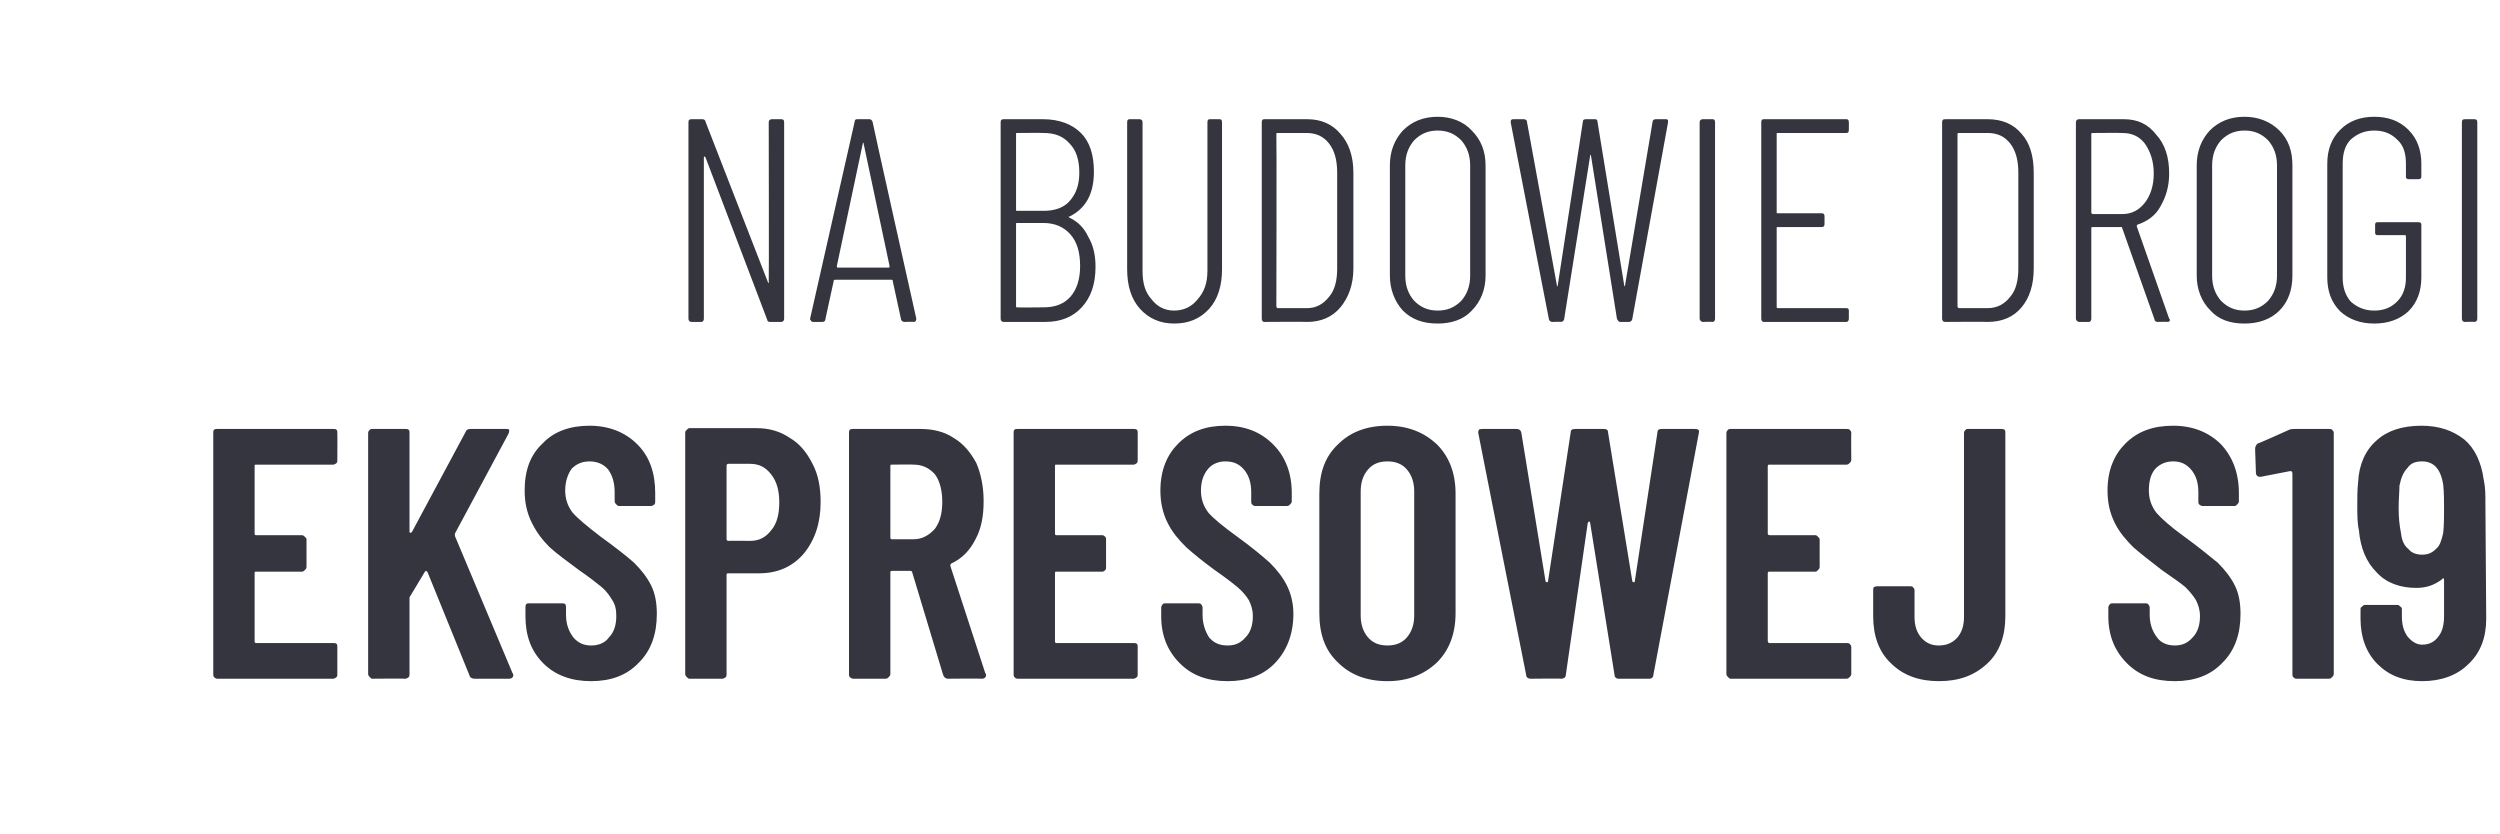 <?xml version="1.0" standalone="no"?>
<!DOCTYPE svg PUBLIC "-//W3C//DTD SVG 1.1//EN" "http://www.w3.org/Graphics/SVG/1.1/DTD/svg11.dtd">
<svg xmlns="http://www.w3.org/2000/svg" version="1.1" width="308.3px" height="102.8px" viewBox="0 -4 308.3 102.8" style="top:-4px">
  <desc>na budowie drogi ekspresowej S19</desc>
  <defs/>
  <g id="Polygon84892">
    <path d="M 41.6 52.7 C 41.6 52.9 41.6 53 41.5 53.1 C 41.4 53.2 41.2 53.3 41.1 53.3 C 41.1 53.3 31.6 53.3 31.6 53.3 C 31.4 53.3 31.4 53.3 31.4 53.5 C 31.4 53.5 31.4 61.8 31.4 61.8 C 31.4 61.9 31.4 62 31.6 62 C 31.6 62 37.2 62 37.2 62 C 37.4 62 37.5 62.1 37.6 62.2 C 37.7 62.3 37.8 62.4 37.8 62.5 C 37.8 62.5 37.8 65.9 37.8 65.9 C 37.8 66.1 37.7 66.2 37.6 66.3 C 37.5 66.4 37.4 66.5 37.2 66.5 C 37.2 66.5 31.6 66.5 31.6 66.5 C 31.4 66.5 31.4 66.5 31.4 66.7 C 31.4 66.7 31.4 75 31.4 75 C 31.4 75.2 31.4 75.3 31.6 75.3 C 31.6 75.3 41.1 75.3 41.1 75.3 C 41.2 75.3 41.4 75.3 41.5 75.4 C 41.6 75.5 41.6 75.6 41.6 75.8 C 41.6 75.8 41.6 79.1 41.6 79.1 C 41.6 79.3 41.6 79.4 41.5 79.5 C 41.4 79.6 41.2 79.7 41.1 79.7 C 41.1 79.7 26.8 79.7 26.8 79.7 C 26.6 79.7 26.5 79.6 26.4 79.5 C 26.3 79.4 26.3 79.3 26.3 79.1 C 26.3 79.1 26.3 49.4 26.3 49.4 C 26.3 49.2 26.3 49.1 26.4 49 C 26.5 48.9 26.6 48.9 26.8 48.9 C 26.8 48.9 41.1 48.9 41.1 48.9 C 41.2 48.9 41.4 48.9 41.5 49 C 41.6 49.1 41.6 49.2 41.6 49.4 C 41.62 49.38 41.6 52.7 41.6 52.7 C 41.6 52.7 41.62 52.73 41.6 52.7 Z M 45.9 79.7 C 45.8 79.7 45.7 79.6 45.6 79.5 C 45.5 79.4 45.4 79.3 45.4 79.1 C 45.4 79.1 45.4 49.4 45.4 49.4 C 45.4 49.2 45.5 49.1 45.6 49 C 45.7 48.9 45.8 48.9 45.9 48.9 C 45.9 48.9 50 48.9 50 48.9 C 50.1 48.9 50.3 48.9 50.4 49 C 50.5 49.1 50.5 49.2 50.5 49.4 C 50.5 49.4 50.5 61.5 50.5 61.5 C 50.5 61.6 50.5 61.7 50.6 61.7 C 50.7 61.7 50.7 61.7 50.8 61.6 C 50.8 61.6 57.4 49.3 57.4 49.3 C 57.5 49 57.7 48.9 58 48.9 C 58 48.9 62.4 48.9 62.4 48.9 C 62.6 48.9 62.7 48.9 62.8 49 C 62.8 49.1 62.8 49.3 62.7 49.5 C 62.7 49.5 56.1 61.8 56.1 61.8 C 56.1 62 56.1 62 56.1 62.1 C 56.1 62.1 63.2 79 63.2 79 C 63.3 79.1 63.3 79.2 63.3 79.3 C 63.3 79.5 63.1 79.7 62.8 79.7 C 62.8 79.7 58.5 79.7 58.5 79.7 C 58.2 79.7 57.9 79.5 57.9 79.3 C 57.9 79.3 52.7 66.5 52.7 66.5 C 52.6 66.5 52.6 66.4 52.5 66.4 C 52.5 66.4 52.4 66.5 52.4 66.5 C 52.4 66.5 50.6 69.5 50.6 69.5 C 50.5 69.6 50.5 69.7 50.5 69.8 C 50.5 69.8 50.5 79.1 50.5 79.1 C 50.5 79.3 50.5 79.4 50.4 79.5 C 50.3 79.6 50.1 79.7 50 79.7 C 49.98 79.66 45.9 79.7 45.9 79.7 C 45.9 79.7 45.93 79.66 45.9 79.7 Z M 72.9 80 C 70.5 80 68.5 79.3 67 77.8 C 65.5 76.3 64.8 74.4 64.8 72 C 64.8 72 64.8 70.9 64.8 70.9 C 64.8 70.8 64.8 70.6 64.9 70.5 C 65 70.4 65.1 70.4 65.3 70.4 C 65.3 70.4 69.3 70.4 69.3 70.4 C 69.4 70.4 69.6 70.4 69.7 70.5 C 69.8 70.6 69.8 70.8 69.8 70.9 C 69.8 70.9 69.8 71.8 69.8 71.8 C 69.8 72.9 70.1 73.8 70.7 74.6 C 71.3 75.3 72 75.6 72.9 75.6 C 73.8 75.6 74.6 75.3 75.1 74.6 C 75.7 74 76 73.1 76 72 C 76 71.2 75.9 70.6 75.5 70 C 75.2 69.5 74.8 68.9 74.2 68.4 C 73.6 67.9 72.7 67.2 71.4 66.3 C 69.9 65.2 68.7 64.3 67.8 63.5 C 66.9 62.6 66.2 61.7 65.6 60.5 C 65 59.3 64.7 58 64.7 56.5 C 64.7 54 65.4 52.1 66.9 50.7 C 68.3 49.2 70.3 48.5 72.7 48.5 C 75.1 48.5 77.1 49.3 78.6 50.8 C 80.1 52.3 80.8 54.3 80.8 56.8 C 80.8 56.8 80.8 57.8 80.8 57.8 C 80.8 58 80.8 58.1 80.7 58.2 C 80.6 58.3 80.4 58.4 80.3 58.4 C 80.3 58.4 76.3 58.4 76.3 58.4 C 76.2 58.4 76.1 58.3 76 58.2 C 75.9 58.1 75.8 58 75.8 57.8 C 75.8 57.8 75.8 56.7 75.8 56.7 C 75.8 55.5 75.5 54.6 75 53.9 C 74.4 53.2 73.6 52.9 72.7 52.9 C 71.8 52.9 71.1 53.2 70.5 53.8 C 70 54.5 69.7 55.4 69.7 56.5 C 69.7 57.5 70 58.4 70.6 59.2 C 71.2 59.9 72.4 60.9 74.1 62.2 C 75.9 63.5 77.3 64.6 78.2 65.4 C 79.1 66.3 79.8 67.2 80.3 68.2 C 80.8 69.2 81 70.4 81 71.7 C 81 74.2 80.3 76.2 78.8 77.7 C 77.3 79.3 75.3 80 72.9 80 C 72.9 80 72.9 80 72.9 80 Z M 93.3 48.8 C 94.9 48.8 96.2 49.2 97.4 50 C 98.6 50.7 99.5 51.8 100.2 53.2 C 100.9 54.5 101.2 56.1 101.2 57.9 C 101.2 60.5 100.5 62.6 99.1 64.3 C 97.7 65.9 95.9 66.7 93.6 66.7 C 93.6 66.7 89.8 66.7 89.8 66.7 C 89.7 66.7 89.6 66.7 89.6 66.9 C 89.6 66.9 89.6 79.1 89.6 79.1 C 89.6 79.3 89.6 79.4 89.5 79.5 C 89.4 79.6 89.2 79.7 89.1 79.7 C 89.1 79.7 85 79.7 85 79.7 C 84.9 79.7 84.8 79.6 84.7 79.5 C 84.6 79.4 84.5 79.3 84.5 79.1 C 84.5 79.1 84.5 49.3 84.5 49.3 C 84.5 49.2 84.6 49.1 84.7 49 C 84.8 48.9 84.9 48.8 85 48.8 C 85.05 48.81 93.3 48.8 93.3 48.8 C 93.3 48.8 93.32 48.81 93.3 48.8 Z M 92.5 62.7 C 93.6 62.7 94.4 62.3 95.1 61.4 C 95.8 60.6 96.1 59.4 96.1 58 C 96.1 56.5 95.8 55.4 95.1 54.5 C 94.4 53.6 93.6 53.2 92.5 53.2 C 92.5 53.2 89.8 53.2 89.8 53.2 C 89.7 53.2 89.6 53.3 89.6 53.4 C 89.6 53.4 89.6 62.5 89.6 62.5 C 89.6 62.6 89.7 62.7 89.8 62.7 C 89.85 62.67 92.5 62.7 92.5 62.7 C 92.5 62.7 92.49 62.67 92.5 62.7 Z M 116.9 79.7 C 116.6 79.7 116.4 79.5 116.3 79.2 C 116.3 79.2 112.5 66.6 112.5 66.6 C 112.5 66.5 112.4 66.4 112.3 66.4 C 112.3 66.4 110 66.4 110 66.4 C 109.8 66.4 109.8 66.5 109.8 66.6 C 109.8 66.6 109.8 79.1 109.8 79.1 C 109.8 79.3 109.7 79.4 109.6 79.5 C 109.5 79.6 109.4 79.7 109.2 79.7 C 109.2 79.7 105.2 79.7 105.2 79.7 C 105.1 79.7 104.9 79.6 104.8 79.5 C 104.7 79.4 104.7 79.3 104.7 79.1 C 104.7 79.1 104.7 49.4 104.7 49.4 C 104.7 49.2 104.7 49.1 104.8 49 C 104.9 48.9 105.1 48.9 105.2 48.9 C 105.2 48.9 113.5 48.9 113.5 48.9 C 115 48.9 116.4 49.2 117.6 50 C 118.8 50.7 119.7 51.8 120.4 53.1 C 121 54.5 121.3 56.1 121.3 57.8 C 121.3 59.7 121 61.2 120.3 62.5 C 119.6 63.9 118.6 64.9 117.3 65.5 C 117.2 65.6 117.2 65.6 117.2 65.8 C 117.2 65.8 121.5 79 121.5 79 C 121.6 79.1 121.6 79.2 121.6 79.3 C 121.6 79.5 121.4 79.7 121.1 79.7 C 121.08 79.66 116.9 79.7 116.9 79.7 C 116.9 79.7 116.86 79.66 116.9 79.7 Z M 110 53.3 C 109.8 53.3 109.8 53.3 109.8 53.5 C 109.8 53.5 109.8 62.2 109.8 62.2 C 109.8 62.4 109.8 62.5 110 62.5 C 110 62.5 112.7 62.5 112.7 62.5 C 113.7 62.5 114.6 62 115.3 61.2 C 115.9 60.4 116.2 59.3 116.2 57.9 C 116.2 56.5 115.9 55.3 115.3 54.5 C 114.6 53.7 113.7 53.3 112.7 53.3 C 112.68 53.26 110 53.3 110 53.3 C 110 53.3 110 53.26 110 53.3 Z M 140.3 52.7 C 140.3 52.9 140.3 53 140.2 53.1 C 140.1 53.2 139.9 53.3 139.8 53.3 C 139.8 53.3 130.3 53.3 130.3 53.3 C 130.1 53.3 130.1 53.3 130.1 53.5 C 130.1 53.5 130.1 61.8 130.1 61.8 C 130.1 61.9 130.1 62 130.3 62 C 130.3 62 135.9 62 135.9 62 C 136.1 62 136.2 62.1 136.3 62.2 C 136.4 62.3 136.4 62.4 136.4 62.5 C 136.4 62.5 136.4 65.9 136.4 65.9 C 136.4 66.1 136.4 66.2 136.3 66.3 C 136.2 66.4 136.1 66.5 135.9 66.5 C 135.9 66.5 130.3 66.5 130.3 66.5 C 130.1 66.5 130.1 66.5 130.1 66.7 C 130.1 66.7 130.1 75 130.1 75 C 130.1 75.2 130.1 75.3 130.3 75.3 C 130.3 75.3 139.8 75.3 139.8 75.3 C 139.9 75.3 140.1 75.3 140.2 75.4 C 140.3 75.5 140.3 75.6 140.3 75.8 C 140.3 75.8 140.3 79.1 140.3 79.1 C 140.3 79.3 140.3 79.4 140.2 79.5 C 140.1 79.6 139.9 79.7 139.8 79.7 C 139.8 79.7 125.5 79.7 125.5 79.7 C 125.3 79.7 125.2 79.6 125.1 79.5 C 125 79.4 125 79.3 125 79.1 C 125 79.1 125 49.4 125 49.4 C 125 49.2 125 49.1 125.1 49 C 125.2 48.9 125.3 48.9 125.5 48.9 C 125.5 48.9 139.8 48.9 139.8 48.9 C 139.9 48.9 140.1 48.9 140.2 49 C 140.3 49.1 140.3 49.2 140.3 49.4 C 140.31 49.38 140.3 52.7 140.3 52.7 C 140.3 52.7 140.31 52.73 140.3 52.7 Z M 151.4 80 C 148.9 80 147 79.3 145.5 77.8 C 144 76.3 143.2 74.4 143.2 72 C 143.2 72 143.2 70.9 143.2 70.9 C 143.2 70.8 143.3 70.6 143.4 70.5 C 143.5 70.4 143.6 70.4 143.7 70.4 C 143.7 70.4 147.7 70.4 147.7 70.4 C 147.9 70.4 148 70.4 148.1 70.5 C 148.2 70.6 148.3 70.8 148.3 70.9 C 148.3 70.9 148.3 71.8 148.3 71.8 C 148.3 72.9 148.6 73.8 149.1 74.6 C 149.7 75.3 150.4 75.6 151.4 75.6 C 152.3 75.6 153 75.3 153.6 74.6 C 154.2 74 154.5 73.1 154.5 72 C 154.5 71.2 154.3 70.6 154 70 C 153.7 69.5 153.2 68.9 152.6 68.4 C 152 67.9 151.1 67.2 149.8 66.3 C 148.3 65.2 147.2 64.3 146.3 63.5 C 145.4 62.6 144.6 61.7 144 60.5 C 143.4 59.3 143.1 58 143.1 56.5 C 143.1 54 143.9 52.1 145.3 50.7 C 146.8 49.2 148.7 48.5 151.1 48.5 C 153.6 48.5 155.5 49.3 157 50.8 C 158.5 52.3 159.3 54.3 159.3 56.8 C 159.3 56.8 159.3 57.8 159.3 57.8 C 159.3 58 159.2 58.1 159.1 58.2 C 159 58.3 158.9 58.4 158.7 58.4 C 158.7 58.4 154.8 58.4 154.8 58.4 C 154.6 58.4 154.5 58.3 154.4 58.2 C 154.3 58.1 154.3 58 154.3 57.8 C 154.3 57.8 154.3 56.7 154.3 56.7 C 154.3 55.5 154 54.6 153.4 53.9 C 152.8 53.2 152.1 52.9 151.1 52.9 C 150.3 52.9 149.5 53.2 149 53.8 C 148.4 54.5 148.1 55.4 148.1 56.5 C 148.1 57.5 148.4 58.4 149 59.2 C 149.6 59.9 150.8 60.9 152.6 62.2 C 154.4 63.5 155.7 64.6 156.6 65.4 C 157.5 66.3 158.2 67.2 158.7 68.2 C 159.2 69.2 159.5 70.4 159.5 71.7 C 159.5 74.2 158.7 76.2 157.3 77.7 C 155.8 79.3 153.8 80 151.4 80 C 151.4 80 151.4 80 151.4 80 Z M 171.1 80 C 168.5 80 166.5 79.2 165 77.7 C 163.4 76.2 162.7 74.2 162.7 71.6 C 162.7 71.6 162.7 56.9 162.7 56.9 C 162.7 54.3 163.4 52.3 165 50.8 C 166.5 49.3 168.5 48.5 171.1 48.5 C 173.6 48.5 175.6 49.3 177.2 50.8 C 178.7 52.3 179.5 54.3 179.5 56.9 C 179.5 56.9 179.5 71.6 179.5 71.6 C 179.5 74.2 178.7 76.2 177.2 77.7 C 175.6 79.2 173.6 80 171.1 80 C 171.1 80 171.1 80 171.1 80 Z M 171.1 75.6 C 172.1 75.6 172.9 75.3 173.5 74.6 C 174.1 73.9 174.4 73 174.4 71.9 C 174.4 71.9 174.4 56.6 174.4 56.6 C 174.4 55.5 174.1 54.6 173.5 53.9 C 172.9 53.2 172.1 52.9 171.1 52.9 C 170.1 52.9 169.3 53.2 168.7 53.9 C 168.1 54.6 167.8 55.5 167.8 56.6 C 167.8 56.6 167.8 71.9 167.8 71.9 C 167.8 73 168.1 73.9 168.7 74.6 C 169.3 75.3 170.1 75.6 171.1 75.6 C 171.1 75.6 171.1 75.6 171.1 75.6 Z M 188.8 79.7 C 188.4 79.7 188.2 79.5 188.2 79.2 C 188.18 79.17 182.3 49.4 182.3 49.4 C 182.3 49.4 182.29 49.25 182.3 49.3 C 182.3 49 182.4 48.9 182.8 48.9 C 182.8 48.9 187 48.9 187 48.9 C 187.3 48.9 187.5 49 187.6 49.3 C 187.6 49.3 190.6 67.7 190.6 67.7 C 190.7 67.8 190.7 67.8 190.8 67.8 C 190.8 67.8 190.9 67.8 190.9 67.7 C 190.9 67.7 193.7 49.3 193.7 49.3 C 193.7 49 193.9 48.9 194.3 48.9 C 194.3 48.9 197.8 48.9 197.8 48.9 C 198.1 48.9 198.3 49 198.3 49.3 C 198.3 49.3 201.3 67.7 201.3 67.7 C 201.4 67.8 201.4 67.8 201.5 67.8 C 201.5 67.8 201.6 67.8 201.6 67.7 C 201.6 67.7 204.4 49.3 204.4 49.3 C 204.4 49 204.6 48.9 204.9 48.9 C 204.9 48.9 209 48.9 209 48.9 C 209.4 48.9 209.6 49 209.5 49.4 C 209.5 49.4 203.9 79.2 203.9 79.2 C 203.9 79.5 203.7 79.7 203.4 79.7 C 203.4 79.7 199.6 79.7 199.6 79.7 C 199.3 79.7 199.1 79.5 199.1 79.2 C 199.1 79.2 196.1 60.5 196.1 60.5 C 196.1 60.4 196 60.3 196 60.3 C 195.9 60.3 195.9 60.4 195.8 60.5 C 195.8 60.5 193.1 79.2 193.1 79.2 C 193.1 79.5 192.9 79.7 192.5 79.7 C 192.54 79.66 188.8 79.7 188.8 79.7 C 188.8 79.7 188.76 79.66 188.8 79.7 Z M 228.3 52.7 C 228.3 52.9 228.2 53 228.1 53.1 C 228 53.2 227.9 53.3 227.7 53.3 C 227.7 53.3 218.2 53.3 218.2 53.3 C 218.1 53.3 218 53.3 218 53.5 C 218 53.5 218 61.8 218 61.8 C 218 61.9 218.1 62 218.2 62 C 218.2 62 223.9 62 223.9 62 C 224 62 224.1 62.1 224.2 62.2 C 224.3 62.3 224.4 62.4 224.4 62.5 C 224.4 62.5 224.4 65.9 224.4 65.9 C 224.4 66.1 224.3 66.2 224.2 66.3 C 224.1 66.4 224 66.5 223.9 66.5 C 223.9 66.5 218.2 66.5 218.2 66.5 C 218.1 66.5 218 66.5 218 66.7 C 218 66.7 218 75 218 75 C 218 75.2 218.1 75.3 218.2 75.3 C 218.2 75.3 227.7 75.3 227.7 75.3 C 227.9 75.3 228 75.3 228.1 75.4 C 228.2 75.5 228.3 75.6 228.3 75.8 C 228.3 75.8 228.3 79.1 228.3 79.1 C 228.3 79.3 228.2 79.4 228.1 79.5 C 228 79.6 227.9 79.7 227.7 79.7 C 227.7 79.7 213.4 79.7 213.4 79.7 C 213.3 79.7 213.2 79.6 213.1 79.5 C 213 79.4 212.9 79.3 212.9 79.1 C 212.9 79.1 212.9 49.4 212.9 49.4 C 212.9 49.2 213 49.1 213.1 49 C 213.2 48.9 213.3 48.9 213.4 48.9 C 213.4 48.9 227.7 48.9 227.7 48.9 C 227.9 48.9 228 48.9 228.1 49 C 228.2 49.1 228.3 49.2 228.3 49.4 C 228.27 49.38 228.3 52.7 228.3 52.7 C 228.3 52.7 228.27 52.73 228.3 52.7 Z M 239.1 80 C 236.7 80 234.7 79.3 233.2 77.8 C 231.7 76.4 231 74.4 231 72 C 231 72 231 68.8 231 68.8 C 231 68.6 231 68.5 231.1 68.4 C 231.3 68.3 231.4 68.3 231.5 68.3 C 231.5 68.3 235.6 68.3 235.6 68.3 C 235.7 68.3 235.8 68.3 235.9 68.4 C 236 68.5 236.1 68.6 236.1 68.8 C 236.1 68.8 236.1 72.1 236.1 72.1 C 236.1 73.2 236.4 74 236.9 74.6 C 237.5 75.3 238.2 75.6 239.1 75.6 C 240 75.6 240.8 75.3 241.4 74.6 C 241.9 74 242.2 73.2 242.2 72.1 C 242.2 72.1 242.2 49.4 242.2 49.4 C 242.2 49.2 242.3 49.1 242.4 49 C 242.5 48.9 242.6 48.9 242.7 48.9 C 242.7 48.9 246.8 48.9 246.8 48.9 C 246.9 48.9 247.1 48.9 247.2 49 C 247.3 49.1 247.3 49.2 247.3 49.4 C 247.3 49.4 247.3 72 247.3 72 C 247.3 74.4 246.6 76.4 245.1 77.8 C 243.5 79.3 241.6 80 239.1 80 C 239.1 80 239.1 80 239.1 80 Z M 268.2 80 C 265.7 80 263.8 79.3 262.3 77.8 C 260.8 76.3 260 74.4 260 72 C 260 72 260 70.9 260 70.9 C 260 70.8 260.1 70.6 260.2 70.5 C 260.3 70.4 260.4 70.4 260.6 70.4 C 260.6 70.4 264.6 70.4 264.6 70.4 C 264.7 70.4 264.8 70.4 264.9 70.5 C 265 70.6 265.1 70.8 265.1 70.9 C 265.1 70.9 265.1 71.8 265.1 71.8 C 265.1 72.9 265.4 73.8 266 74.6 C 266.5 75.3 267.3 75.6 268.2 75.6 C 269.1 75.6 269.8 75.3 270.4 74.6 C 271 74 271.3 73.1 271.3 72 C 271.3 71.2 271.1 70.6 270.8 70 C 270.5 69.5 270 68.9 269.5 68.4 C 268.9 67.9 267.9 67.2 266.6 66.3 C 265.2 65.2 264 64.3 263.1 63.5 C 262.2 62.6 261.4 61.7 260.8 60.5 C 260.2 59.3 259.9 58 259.9 56.5 C 259.9 54 260.7 52.1 262.1 50.7 C 263.6 49.2 265.5 48.5 268 48.5 C 270.4 48.5 272.4 49.3 273.9 50.8 C 275.3 52.3 276.1 54.3 276.1 56.8 C 276.1 56.8 276.1 57.8 276.1 57.8 C 276.1 58 276 58.1 275.9 58.2 C 275.8 58.3 275.7 58.4 275.6 58.4 C 275.6 58.4 271.6 58.4 271.6 58.4 C 271.5 58.4 271.3 58.3 271.2 58.2 C 271.1 58.1 271.1 58 271.1 57.8 C 271.1 57.8 271.1 56.7 271.1 56.7 C 271.1 55.5 270.8 54.6 270.2 53.9 C 269.6 53.2 268.9 52.9 268 52.9 C 267.1 52.9 266.4 53.2 265.8 53.8 C 265.2 54.5 265 55.4 265 56.5 C 265 57.5 265.3 58.4 265.9 59.2 C 266.5 59.9 267.6 60.9 269.4 62.2 C 271.2 63.5 272.5 64.6 273.5 65.4 C 274.4 66.3 275.1 67.2 275.6 68.2 C 276.1 69.2 276.3 70.4 276.3 71.7 C 276.3 74.2 275.6 76.2 274.1 77.7 C 272.6 79.3 270.6 80 268.2 80 C 268.2 80 268.2 80 268.2 80 Z M 282.3 49 C 282.5 48.9 282.8 48.9 283 48.9 C 283 48.9 287.2 48.9 287.2 48.9 C 287.4 48.9 287.5 48.9 287.6 49 C 287.7 49.1 287.8 49.2 287.8 49.4 C 287.8 49.4 287.8 79.1 287.8 79.1 C 287.8 79.3 287.7 79.4 287.6 79.5 C 287.5 79.6 287.4 79.7 287.2 79.7 C 287.2 79.7 283.2 79.7 283.2 79.7 C 283 79.7 282.9 79.6 282.8 79.5 C 282.7 79.4 282.7 79.3 282.7 79.1 C 282.7 79.1 282.7 54.3 282.7 54.3 C 282.7 54.3 282.6 54.2 282.6 54.1 C 282.5 54.1 282.5 54.1 282.4 54.1 C 282.43 54.09 278.8 54.8 278.8 54.8 C 278.8 54.8 278.69 54.8 278.7 54.8 C 278.4 54.8 278.2 54.6 278.2 54.3 C 278.2 54.3 278.1 51.4 278.1 51.4 C 278.1 51.1 278.2 50.9 278.4 50.7 C 278.43 50.75 282.3 49 282.3 49 C 282.3 49 282.34 48.99 282.3 49 Z M 306.6 72.3 C 306.6 74.6 305.9 76.5 304.4 77.9 C 303 79.3 301 80 298.7 80 C 296.4 80 294.6 79.3 293.2 77.9 C 291.8 76.5 291.1 74.6 291.1 72.3 C 291.1 72.3 291.1 71.2 291.1 71.2 C 291.1 71 291.1 70.9 291.3 70.8 C 291.4 70.7 291.5 70.6 291.6 70.6 C 291.6 70.6 295.7 70.6 295.7 70.6 C 295.8 70.6 295.9 70.7 296 70.8 C 296.2 70.9 296.2 71 296.2 71.2 C 296.2 71.2 296.2 72 296.2 72 C 296.2 73 296.4 73.8 296.9 74.5 C 297.4 75.1 298 75.5 298.7 75.5 C 299.5 75.5 300.2 75.2 300.7 74.5 C 301.2 73.9 301.4 73 301.4 72 C 301.4 72 301.4 67.5 301.4 67.5 C 301.4 67.4 301.4 67.4 301.3 67.3 C 301.3 67.3 301.2 67.3 301.2 67.4 C 300.3 68.1 299.3 68.5 298 68.5 C 296 68.5 294.3 67.9 293.1 66.6 C 291.8 65.3 291.1 63.6 290.9 61.4 C 290.7 60.5 290.7 59.4 290.7 58.4 C 290.7 57.4 290.7 56.4 290.8 55.5 C 290.9 53.3 291.7 51.5 293.1 50.3 C 294.4 49.1 296.3 48.5 298.6 48.5 C 300.8 48.5 302.5 49.1 303.9 50.2 C 305.2 51.3 306 53 306.3 55.2 C 306.5 56.1 306.5 57 306.5 58 C 306.5 58 306.6 72.3 306.6 72.3 Z M 301.3 61.7 C 301.4 60.7 301.4 59.7 301.4 58.7 C 301.4 57.8 301.4 56.8 301.3 55.8 C 301 53.8 300.1 52.9 298.7 52.9 C 297.9 52.9 297.3 53.1 296.9 53.7 C 296.4 54.2 296.1 54.9 295.9 55.9 C 295.9 56.6 295.8 57.5 295.8 58.7 C 295.8 59.8 295.9 60.8 296.1 61.8 C 296.2 62.7 296.5 63.3 297 63.7 C 297.4 64.2 298 64.4 298.7 64.4 C 299.4 64.4 299.9 64.2 300.4 63.7 C 300.9 63.3 301.1 62.6 301.3 61.7 C 301.3 61.7 301.3 61.7 301.3 61.7 Z " stroke="none" fill="#34353f"/>
  </g>
  <g id="Polygon84891">
    <path d="M 94.8 11.1 C 94.8 10.8 95 10.7 95.2 10.7 C 95.2 10.7 96.3 10.7 96.3 10.7 C 96.6 10.7 96.7 10.8 96.7 11.1 C 96.7 11.1 96.7 35.3 96.7 35.3 C 96.7 35.5 96.6 35.7 96.3 35.7 C 96.3 35.7 94.9 35.7 94.9 35.7 C 94.8 35.7 94.6 35.6 94.6 35.4 C 94.6 35.4 87 15.4 87 15.4 C 86.9 15.3 86.9 15.3 86.9 15.3 C 86.8 15.3 86.8 15.4 86.8 15.4 C 86.8 15.4 86.8 35.3 86.8 35.3 C 86.8 35.5 86.7 35.7 86.5 35.7 C 86.5 35.7 85.3 35.7 85.3 35.7 C 85 35.7 84.9 35.5 84.9 35.3 C 84.9 35.3 84.9 11.1 84.9 11.1 C 84.9 10.8 85 10.7 85.3 10.7 C 85.3 10.7 86.6 10.7 86.6 10.7 C 86.8 10.7 87 10.8 87 11 C 87 11 94.7 30.8 94.7 30.8 C 94.7 30.9 94.7 30.9 94.8 30.9 C 94.8 30.9 94.8 30.9 94.8 30.8 C 94.84 30.81 94.8 11.1 94.8 11.1 C 94.8 11.1 94.84 11.05 94.8 11.1 Z M 111.5 35.7 C 111.3 35.7 111.1 35.5 111.1 35.3 C 111.1 35.3 110.1 30.7 110.1 30.7 C 110.1 30.6 110.1 30.6 110.1 30.6 C 110 30.5 110 30.5 110 30.5 C 110 30.5 103 30.5 103 30.5 C 102.9 30.5 102.9 30.5 102.8 30.6 C 102.8 30.6 102.8 30.6 102.8 30.7 C 102.8 30.7 101.8 35.3 101.8 35.3 C 101.8 35.5 101.7 35.7 101.4 35.7 C 101.4 35.7 100.3 35.7 100.3 35.7 C 100.1 35.7 100 35.6 100 35.5 C 99.9 35.5 99.9 35.4 99.9 35.3 C 99.9 35.3 105.4 11 105.4 11 C 105.4 10.8 105.5 10.7 105.7 10.7 C 105.7 10.7 107.2 10.7 107.2 10.7 C 107.4 10.7 107.5 10.8 107.6 11 C 107.57 11.02 113 35.3 113 35.3 C 113 35.3 113.02 35.33 113 35.3 C 113 35.5 112.9 35.7 112.7 35.7 C 112.7 35.66 111.5 35.7 111.5 35.7 C 111.5 35.7 111.49 35.66 111.5 35.7 Z M 103.2 28.8 C 103.2 28.9 103.2 29 103.3 29 C 103.3 29 109.6 29 109.6 29 C 109.7 29 109.7 28.9 109.7 28.8 C 109.7 28.8 106.5 13.7 106.5 13.7 C 106.5 13.7 106.5 13.6 106.5 13.6 C 106.4 13.6 106.4 13.7 106.4 13.7 C 106.39 13.73 103.2 28.8 103.2 28.8 C 103.2 28.8 103.18 28.81 103.2 28.8 Z M 135.1 28.9 C 135.1 31.1 134.5 32.7 133.4 33.9 C 132.3 35.1 130.8 35.7 128.9 35.7 C 128.9 35.7 123.8 35.7 123.8 35.7 C 123.5 35.7 123.4 35.5 123.4 35.3 C 123.4 35.3 123.4 11.1 123.4 11.1 C 123.4 10.8 123.5 10.7 123.8 10.7 C 123.8 10.7 128.6 10.7 128.6 10.7 C 130.6 10.7 132.2 11.3 133.3 12.4 C 134.4 13.5 134.9 15.1 134.9 17.2 C 134.9 19.9 133.9 21.7 131.9 22.7 C 131.8 22.7 131.8 22.7 131.8 22.7 C 131.8 22.8 131.8 22.8 131.8 22.8 C 132.9 23.3 133.7 24.1 134.2 25.2 C 134.8 26.2 135.1 27.4 135.1 28.9 C 135.1 28.9 135.1 28.9 135.1 28.9 Z M 125.4 12.4 C 125.3 12.4 125.3 12.4 125.3 12.5 C 125.3 12.5 125.3 21.9 125.3 21.9 C 125.3 22 125.3 22 125.4 22 C 125.4 22 128.7 22 128.7 22 C 130.1 22 131.2 21.6 131.9 20.8 C 132.7 19.9 133.1 18.8 133.1 17.3 C 133.1 15.7 132.7 14.5 131.9 13.7 C 131.1 12.8 130.1 12.4 128.7 12.4 C 128.67 12.37 125.4 12.4 125.4 12.4 C 125.4 12.4 125.43 12.37 125.4 12.4 Z M 128.7 33.9 C 130.1 33.9 131.2 33.5 132 32.6 C 132.8 31.7 133.2 30.4 133.2 28.8 C 133.2 27.1 132.8 25.8 132 24.9 C 131.2 24 130.1 23.5 128.7 23.5 C 128.7 23.5 125.4 23.5 125.4 23.5 C 125.3 23.5 125.3 23.5 125.3 23.6 C 125.3 23.6 125.3 33.8 125.3 33.8 C 125.3 33.9 125.3 33.9 125.4 33.9 C 125.43 33.94 128.7 33.9 128.7 33.9 C 128.7 33.9 128.74 33.94 128.7 33.9 Z M 144.8 35.9 C 143.1 35.9 141.7 35.3 140.6 34.1 C 139.5 32.9 139 31.2 139 29.2 C 139 29.2 139 11.1 139 11.1 C 139 10.8 139.1 10.7 139.3 10.7 C 139.3 10.7 140.5 10.7 140.5 10.7 C 140.7 10.7 140.9 10.8 140.9 11.1 C 140.9 11.1 140.9 29.4 140.9 29.4 C 140.9 30.9 141.2 32 142 32.9 C 142.7 33.8 143.6 34.3 144.8 34.3 C 146 34.3 147 33.8 147.7 32.9 C 148.5 32 148.9 30.9 148.9 29.4 C 148.9 29.4 148.9 11.1 148.9 11.1 C 148.9 10.8 149 10.7 149.2 10.7 C 149.2 10.7 150.4 10.7 150.4 10.7 C 150.6 10.7 150.7 10.8 150.7 11.1 C 150.7 11.1 150.7 29.2 150.7 29.2 C 150.7 31.2 150.2 32.9 149.1 34.1 C 148 35.3 146.6 35.9 144.8 35.9 C 144.8 35.9 144.8 35.9 144.8 35.9 Z M 155.9 35.7 C 155.7 35.7 155.6 35.5 155.6 35.3 C 155.6 35.3 155.6 11.1 155.6 11.1 C 155.6 10.8 155.7 10.7 155.9 10.7 C 155.9 10.7 161.2 10.7 161.2 10.7 C 162.9 10.7 164.3 11.3 165.3 12.5 C 166.3 13.6 166.9 15.2 166.9 17.3 C 166.9 17.3 166.9 29.1 166.9 29.1 C 166.9 31.1 166.3 32.7 165.3 33.9 C 164.3 35.1 162.9 35.7 161.2 35.7 C 161.15 35.66 155.9 35.7 155.9 35.7 C 155.9 35.7 155.91 35.66 155.9 35.7 Z M 157.4 33.8 C 157.4 33.9 157.5 34 157.6 34 C 157.6 34 161.2 34 161.2 34 C 162.3 34 163.2 33.5 163.9 32.6 C 164.6 31.8 164.9 30.6 164.9 29.1 C 164.9 29.1 164.9 17.3 164.9 17.3 C 164.9 15.8 164.6 14.6 163.9 13.7 C 163.2 12.8 162.3 12.4 161.1 12.4 C 161.1 12.4 157.6 12.4 157.6 12.4 C 157.5 12.4 157.4 12.4 157.4 12.5 C 157.45 12.51 157.4 33.8 157.4 33.8 C 157.4 33.8 157.45 33.84 157.4 33.8 Z M 177.3 35.9 C 175.5 35.9 174.1 35.4 173 34.3 C 172 33.2 171.4 31.7 171.4 30 C 171.4 30 171.4 16.4 171.4 16.4 C 171.4 14.6 172 13.2 173 12.1 C 174.1 11 175.5 10.4 177.3 10.4 C 179 10.4 180.5 11 181.5 12.1 C 182.6 13.2 183.2 14.6 183.2 16.4 C 183.2 16.4 183.2 30 183.2 30 C 183.2 31.7 182.6 33.2 181.5 34.3 C 180.5 35.4 179 35.9 177.3 35.9 C 177.3 35.9 177.3 35.9 177.3 35.9 Z M 177.3 34.3 C 178.5 34.3 179.4 33.9 180.2 33.1 C 180.9 32.3 181.3 31.3 181.3 30 C 181.3 30 181.3 16.4 181.3 16.4 C 181.3 15.1 180.9 14.1 180.2 13.3 C 179.4 12.5 178.5 12.1 177.3 12.1 C 176.1 12.1 175.2 12.5 174.4 13.3 C 173.7 14.1 173.3 15.1 173.3 16.4 C 173.3 16.4 173.3 30 173.3 30 C 173.3 31.3 173.7 32.3 174.4 33.1 C 175.2 33.9 176.1 34.3 177.3 34.3 C 177.3 34.3 177.3 34.3 177.3 34.3 Z M 191.4 35.7 C 191.2 35.7 191 35.5 191 35.3 C 191 35.33 186.3 11.1 186.3 11.1 C 186.3 11.1 186.33 11.02 186.3 11 C 186.3 10.8 186.4 10.7 186.6 10.7 C 186.6 10.7 187.9 10.7 187.9 10.7 C 188.1 10.7 188.3 10.8 188.3 11 C 188.3 11 192 31.2 192 31.2 C 192 31.3 192 31.3 192 31.3 C 192.1 31.3 192.1 31.3 192.1 31.2 C 192.1 31.2 195.2 11 195.2 11 C 195.2 10.8 195.3 10.7 195.6 10.7 C 195.6 10.7 196.7 10.7 196.7 10.7 C 196.9 10.7 197 10.8 197 11 C 197 11 200.3 31.2 200.3 31.2 C 200.3 31.3 200.4 31.3 200.4 31.3 C 200.4 31.3 200.4 31.3 200.4 31.2 C 200.4 31.2 203.8 11 203.8 11 C 203.8 10.8 204 10.7 204.2 10.7 C 204.2 10.7 205.4 10.7 205.4 10.7 C 205.5 10.7 205.6 10.7 205.7 10.8 C 205.7 10.9 205.7 11 205.7 11.1 C 205.7 11.1 201.3 35.3 201.3 35.3 C 201.3 35.5 201.1 35.7 200.9 35.7 C 200.9 35.7 199.8 35.7 199.8 35.7 C 199.6 35.7 199.5 35.5 199.4 35.3 C 199.4 35.3 196.2 15.2 196.2 15.2 C 196.2 15.1 196.2 15.1 196.1 15.1 C 196.1 15.1 196.1 15.1 196.1 15.2 C 196.1 15.2 192.9 35.3 192.9 35.3 C 192.9 35.5 192.7 35.7 192.5 35.7 C 192.53 35.66 191.4 35.7 191.4 35.7 C 191.4 35.7 191.39 35.66 191.4 35.7 Z M 210 35.7 C 209.8 35.7 209.6 35.5 209.6 35.3 C 209.6 35.3 209.6 11.1 209.6 11.1 C 209.6 10.8 209.8 10.7 210 10.7 C 210 10.7 211.2 10.7 211.2 10.7 C 211.4 10.7 211.5 10.8 211.5 11.1 C 211.5 11.1 211.5 35.3 211.5 35.3 C 211.5 35.5 211.4 35.7 211.2 35.7 C 211.18 35.66 210 35.7 210 35.7 C 210 35.7 210 35.66 210 35.7 Z M 228 12 C 228 12.3 227.9 12.4 227.7 12.4 C 227.7 12.4 219.2 12.4 219.2 12.4 C 219.1 12.4 219.1 12.4 219.1 12.5 C 219.1 12.5 219.1 22.2 219.1 22.2 C 219.1 22.3 219.1 22.3 219.2 22.3 C 219.2 22.3 224.6 22.3 224.6 22.3 C 224.9 22.3 225 22.4 225 22.7 C 225 22.7 225 23.6 225 23.6 C 225 23.9 224.9 24 224.6 24 C 224.6 24 219.2 24 219.2 24 C 219.1 24 219.1 24 219.1 24.1 C 219.1 24.1 219.1 33.8 219.1 33.8 C 219.1 33.9 219.1 34 219.2 34 C 219.2 34 227.7 34 227.7 34 C 227.9 34 228 34.1 228 34.3 C 228 34.3 228 35.3 228 35.3 C 228 35.5 227.9 35.7 227.7 35.7 C 227.7 35.7 217.5 35.7 217.5 35.7 C 217.3 35.7 217.2 35.5 217.2 35.3 C 217.2 35.3 217.2 11.1 217.2 11.1 C 217.2 10.8 217.3 10.7 217.5 10.7 C 217.5 10.7 227.7 10.7 227.7 10.7 C 227.9 10.7 228 10.8 228 11.1 C 228.01 11.05 228 12 228 12 C 228 12 228.01 12.02 228 12 Z M 239.9 35.7 C 239.6 35.7 239.5 35.5 239.5 35.3 C 239.5 35.3 239.5 11.1 239.5 11.1 C 239.5 10.8 239.6 10.7 239.9 10.7 C 239.9 10.7 245.1 10.7 245.1 10.7 C 246.9 10.7 248.3 11.3 249.3 12.5 C 250.3 13.6 250.8 15.2 250.8 17.3 C 250.8 17.3 250.8 29.1 250.8 29.1 C 250.8 31.1 250.3 32.7 249.3 33.9 C 248.3 35.1 246.9 35.7 245.1 35.7 C 245.12 35.66 239.9 35.7 239.9 35.7 C 239.9 35.7 239.88 35.66 239.9 35.7 Z M 241.4 33.8 C 241.4 33.9 241.5 34 241.6 34 C 241.6 34 245.1 34 245.1 34 C 246.3 34 247.2 33.5 247.9 32.6 C 248.6 31.8 248.9 30.6 248.9 29.1 C 248.9 29.1 248.9 17.3 248.9 17.3 C 248.9 15.8 248.6 14.6 247.9 13.7 C 247.2 12.8 246.3 12.4 245.1 12.4 C 245.1 12.4 241.6 12.4 241.6 12.4 C 241.5 12.4 241.4 12.4 241.4 12.5 C 241.41 12.51 241.4 33.8 241.4 33.8 C 241.4 33.8 241.41 33.84 241.4 33.8 Z M 266.1 35.7 C 265.9 35.7 265.7 35.6 265.7 35.4 C 265.7 35.4 261.7 24.1 261.7 24.1 C 261.7 24 261.7 24 261.6 24 C 261.6 24 258.1 24 258.1 24 C 258 24 257.9 24 257.9 24.1 C 257.9 24.1 257.9 35.3 257.9 35.3 C 257.9 35.5 257.8 35.7 257.6 35.7 C 257.6 35.7 256.4 35.7 256.4 35.7 C 256.2 35.7 256 35.5 256 35.3 C 256 35.3 256 11.1 256 11.1 C 256 10.8 256.2 10.7 256.4 10.7 C 256.4 10.7 261.9 10.7 261.9 10.7 C 263.6 10.7 264.9 11.3 265.9 12.6 C 267 13.8 267.5 15.4 267.5 17.4 C 267.5 19 267.1 20.3 266.4 21.5 C 265.8 22.6 264.8 23.3 263.6 23.7 C 263.5 23.8 263.5 23.8 263.5 23.9 C 263.52 23.92 267.5 35.3 267.5 35.3 C 267.5 35.3 267.58 35.41 267.6 35.4 C 267.6 35.6 267.5 35.7 267.3 35.7 C 267.26 35.66 266.1 35.7 266.1 35.7 C 266.1 35.7 266.09 35.66 266.1 35.7 Z M 258.1 12.4 C 258 12.4 257.9 12.4 257.9 12.5 C 257.9 12.5 257.9 22.2 257.9 22.2 C 257.9 22.3 258 22.4 258.1 22.4 C 258.1 22.4 261.7 22.4 261.7 22.4 C 262.9 22.4 263.8 21.9 264.5 21 C 265.2 20.1 265.6 18.9 265.6 17.4 C 265.6 15.9 265.2 14.7 264.5 13.7 C 263.8 12.8 262.9 12.4 261.7 12.4 C 261.7 12.37 258.1 12.4 258.1 12.4 C 258.1 12.4 258.06 12.37 258.1 12.4 Z M 276.8 35.9 C 275 35.9 273.6 35.4 272.6 34.3 C 271.5 33.2 270.9 31.7 270.9 30 C 270.9 30 270.9 16.4 270.9 16.4 C 270.9 14.6 271.5 13.2 272.5 12.1 C 273.6 11 275 10.4 276.8 10.4 C 278.5 10.4 280 11 281.1 12.1 C 282.2 13.2 282.7 14.6 282.7 16.4 C 282.7 16.4 282.7 30 282.7 30 C 282.7 31.7 282.2 33.2 281.1 34.3 C 280 35.4 278.5 35.9 276.8 35.9 C 276.8 35.9 276.8 35.9 276.8 35.9 Z M 276.8 34.3 C 278 34.3 278.9 33.9 279.7 33.1 C 280.4 32.3 280.8 31.3 280.8 30 C 280.8 30 280.8 16.4 280.8 16.4 C 280.8 15.1 280.4 14.1 279.7 13.3 C 278.9 12.5 278 12.1 276.8 12.1 C 275.6 12.1 274.7 12.5 273.9 13.3 C 273.2 14.1 272.8 15.1 272.8 16.4 C 272.8 16.4 272.8 30 272.8 30 C 272.8 31.3 273.2 32.3 273.9 33.1 C 274.7 33.9 275.6 34.3 276.8 34.3 C 276.8 34.3 276.8 34.3 276.8 34.3 Z M 292.8 35.9 C 291.1 35.9 289.7 35.4 288.6 34.4 C 287.5 33.3 287 31.9 287 30.2 C 287 30.2 287 16.2 287 16.2 C 287 14.5 287.5 13.1 288.6 12 C 289.7 10.9 291.1 10.4 292.8 10.4 C 294.5 10.4 295.9 10.9 297 12 C 298.1 13.1 298.6 14.5 298.6 16.2 C 298.6 16.2 298.6 17.8 298.6 17.8 C 298.6 18 298.5 18.1 298.2 18.1 C 298.2 18.1 297.1 18.1 297.1 18.1 C 296.8 18.1 296.7 18 296.7 17.8 C 296.7 17.8 296.7 16.2 296.7 16.2 C 296.7 14.9 296.4 13.9 295.6 13.2 C 294.9 12.5 294 12.1 292.8 12.1 C 291.6 12.1 290.7 12.5 289.9 13.2 C 289.2 13.9 288.9 14.9 288.9 16.2 C 288.9 16.2 288.9 30.2 288.9 30.2 C 288.9 31.4 289.2 32.4 289.9 33.2 C 290.7 33.9 291.6 34.3 292.8 34.3 C 294 34.3 294.9 33.9 295.6 33.2 C 296.4 32.4 296.7 31.4 296.7 30.2 C 296.7 30.2 296.7 25.2 296.7 25.2 C 296.7 25.1 296.7 25 296.6 25 C 296.6 25 293.2 25 293.2 25 C 293 25 292.9 24.9 292.9 24.7 C 292.9 24.7 292.9 23.7 292.9 23.7 C 292.9 23.5 293 23.4 293.2 23.4 C 293.2 23.4 298.2 23.4 298.2 23.4 C 298.5 23.4 298.6 23.5 298.6 23.7 C 298.6 23.7 298.6 30.2 298.6 30.2 C 298.6 31.9 298.1 33.3 297 34.4 C 295.9 35.4 294.5 35.9 292.8 35.9 C 292.8 35.9 292.8 35.9 292.8 35.9 Z M 304 35.7 C 303.7 35.7 303.6 35.5 303.6 35.3 C 303.6 35.3 303.6 11.1 303.6 11.1 C 303.6 10.8 303.7 10.7 304 10.7 C 304 10.7 305.1 10.7 305.1 10.7 C 305.4 10.7 305.5 10.8 305.5 11.1 C 305.5 11.1 305.5 35.3 305.5 35.3 C 305.5 35.5 305.4 35.7 305.1 35.7 C 305.13 35.66 304 35.7 304 35.7 C 304 35.7 303.95 35.66 304 35.7 Z " stroke="none" fill="#34353f"/>
  </g>
</svg>